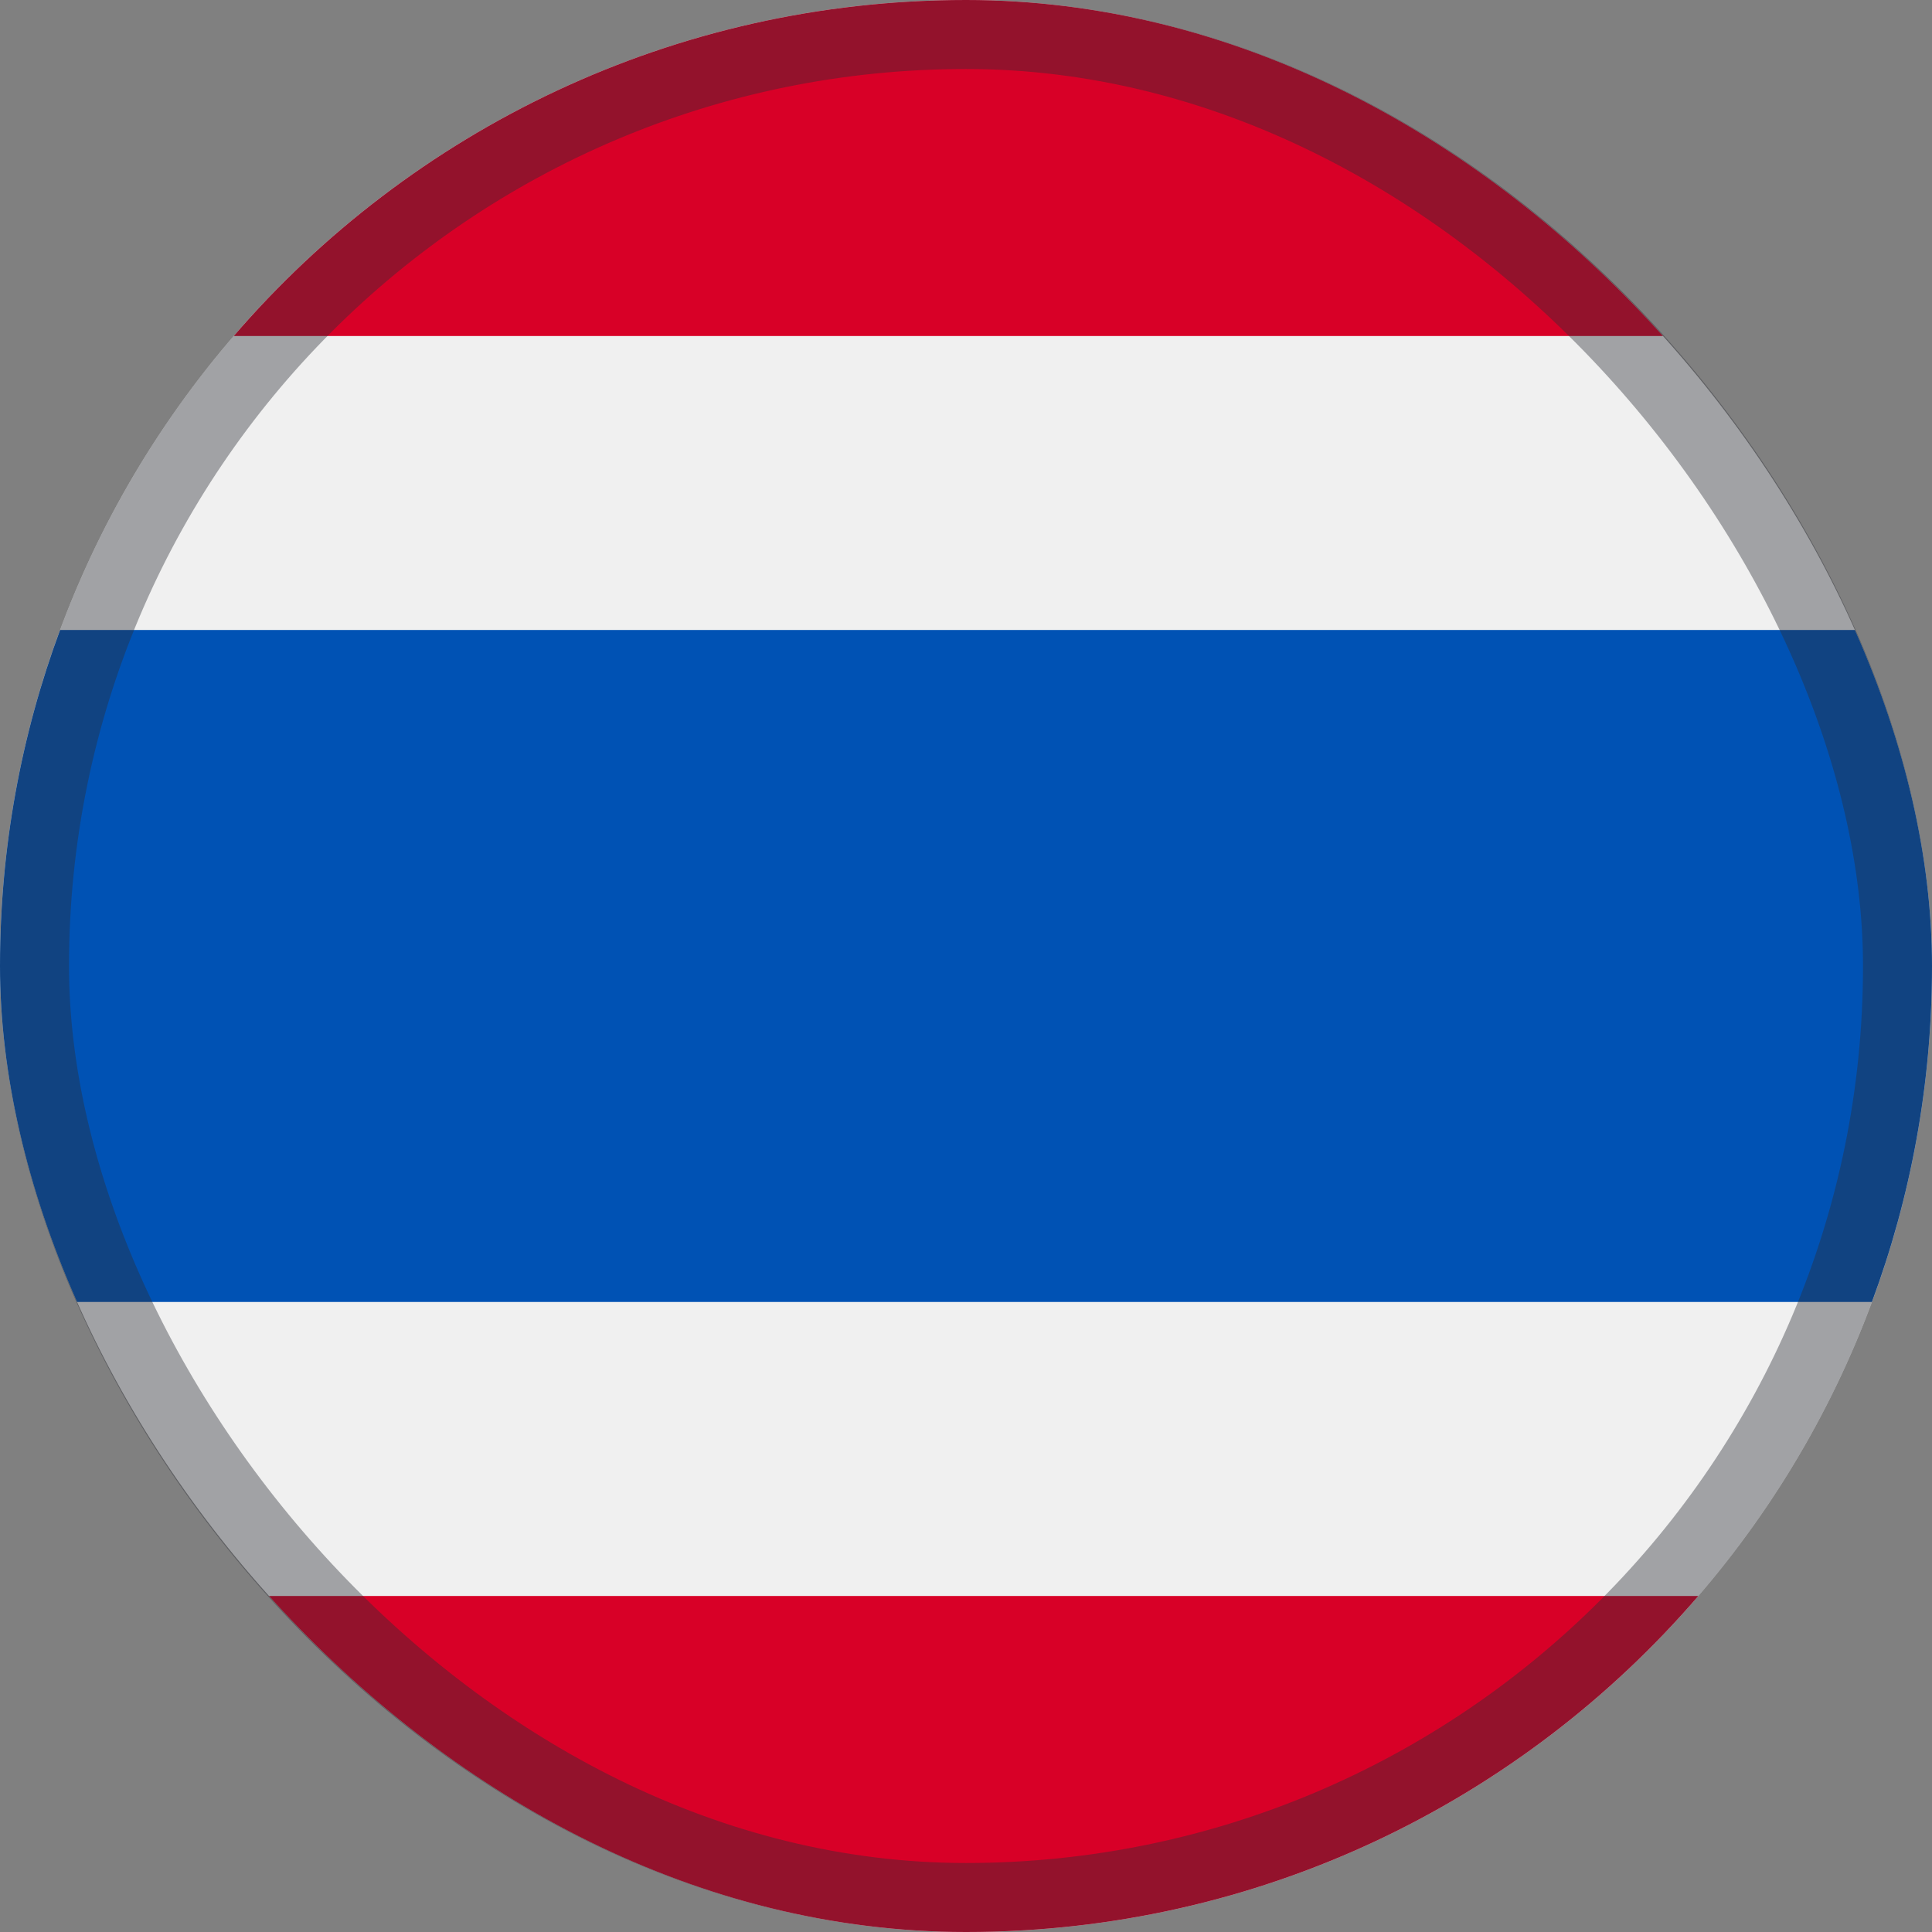 <svg width="28" height="28" viewBox="0 0 28 28" fill="none" xmlns="http://www.w3.org/2000/svg">
<rect x="0" y="0" width="28" height="28" fill="#808080" stroke="none"/>
<g clip-path="url(#clip0_9371_60250)">
<path d="M14 28C21.732 28 28 21.732 28 14C28 6.268 21.732 0 14 0C6.268 0 0 6.268 0 14C0 21.732 6.268 28 14 28Z" fill="#F0F0F0"/>
<path d="M27.129 9.13H0.871C0.308 10.647 0 12.287 0 14C0 15.712 0.308 17.353 0.871 18.869H27.129C27.692 17.353 28 15.712 28 14C28 12.287 27.692 10.647 27.129 9.13Z" fill="#0052B4"/>
<path d="M14 0C9.757 0 5.955 1.888 3.388 4.87H24.613C22.046 1.888 18.244 0 14 0Z" fill="#D80027"/>
<path d="M24.613 23.13H3.388C5.955 26.112 9.757 28 14 28C18.244 28 22.046 26.112 24.613 23.13Z" fill="#D80027"/>
</g>
<rect x="0.5" y="0.5" width="27" height="27" rx="13.5" stroke="#2C2D35" stroke-opacity="0.4"/>
<defs>
<clipPath id="clip0_9371_60250">
<rect width="28" height="28" rx="14" fill="white"/>
</clipPath>
</defs>
</svg>

